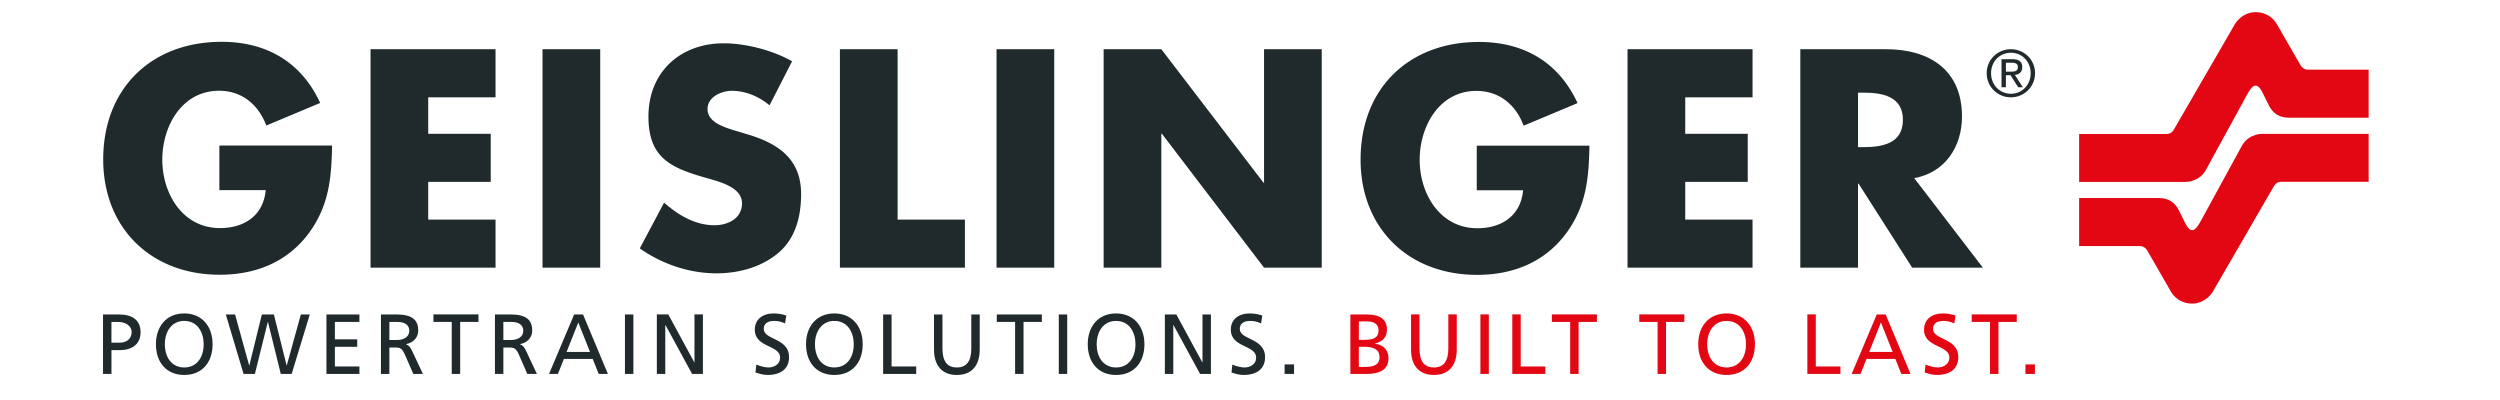 <svg xmlns="http://www.w3.org/2000/svg" xmlns:xlink="http://www.w3.org/1999/xlink" width="250" height="40" viewBox="0 0 250 40"><defs><path id="a" d="M5.256-150h239.061l5.625 337.601H5.256z"/></defs><clipPath id="b"><use xlink:href="#a" overflow="visible"/></clipPath><path clip-path="url(#b)" fill="#202A2D" d="M201.091 4.922c1.313 0 2.413 1.035 2.413 2.392 0 1.381-1.1 2.417-2.413 2.417a2.404 2.404 0 0 1-2.422-2.417c0-1.357 1.105-2.392 2.422-2.392m0 4.453c1.114 0 1.976-.885 1.976-2.062 0-1.152-.861-2.038-1.976-2.038-1.123 0-1.984.886-1.984 2.038-.001 1.178.861 2.062 1.984 2.062m-.938-3.456h1.087c.669 0 .984.262.984.802 0 .507-.321.72-.739.765l.802 1.24h-.469l-.766-1.207h-.462v1.207h-.438V5.919zm.438 1.246h.457c.384 0 .739-.02.739-.462 0-.374-.322-.431-.618-.431h-.578v.893zM21.937 14.551v4.462h4.636c-.232 2.521-2.114 3.795-4.577 3.795-3.737 0-5.765-3.448-5.766-6.838 0-3.331 1.94-6.894 5.678-6.894 2.289 0 3.939 1.392 4.723 3.477l5.387-2.258c-1.883-4.085-5.36-6.113-9.85-6.114-7.039 0-11.848 4.664-11.847 11.76.002 6.866 4.782 11.531 11.647 11.532 3.65.001 6.866-1.302 9.009-4.286 1.94-2.723 2.172-5.446 2.23-8.634l-11.27-.002zm57.274-8.423c-1.941-1.101-4.635-1.797-6.837-1.797-4.374 0-7.531 2.896-7.53 7.328 0 4.23 2.347 5.157 5.911 6.171 1.216.35 3.447.899 3.447 2.494 0 1.533-1.419 2.199-2.751 2.199-1.94 0-3.621-1.015-5.041-2.26l-2.432 4.577c2.23 1.563 4.925 2.492 7.676 2.492 2.201 0 4.489-.606 6.199-2.057 1.738-1.478 2.259-3.707 2.259-5.881 0-3.533-2.347-5.07-5.388-5.968l-1.449-.435c-.985-.319-2.52-.811-2.521-2.086 0-1.217 1.39-1.824 2.433-1.824 1.39 0 2.724.58 3.767 1.448l2.257-4.401zm68.464 8.438v4.461l4.636.002c-.233 2.52-2.115 3.795-4.577 3.795-3.737 0-5.766-3.449-5.767-6.839 0-3.331 1.941-6.894 5.677-6.894 2.288.001 3.939 1.391 4.723 3.478l5.389-2.259c-1.885-4.085-5.36-6.113-9.851-6.115-7.039-.001-11.847 4.663-11.847 11.761.001 6.865 4.781 11.53 11.647 11.531 3.649 0 6.865-1.303 9.008-4.285 1.939-2.724 2.173-5.447 2.23-8.634l-11.268-.002z"/><path clip-path="url(#b)" fill="#E30613" d="M207.913 13.396v4.795h10.586s1.34.063 2.051-1.129l4.09-7.479c.715-1.352 1.146-1.39 1.781.016l.505 1.016c.394.726 1.007 1.164 1.994 1.157.497-.004 7.945 0 7.945 0V6.965h-6.101c-.335 0-.563-.212-.695-.412l-2.4-4.164s-.617-1.174-2.092-1.173c-1.402 0-2.073 1.173-2.073 1.173l-6.137 10.603c-.171.281-.413.405-.693.405h-8.761z"/><path clip-path="url(#b)" fill="#E30613" d="M236.865 18.18v-4.794h-10.59s-1.336-.063-2.05 1.127l-4.088 7.481c-.717 1.35-1.147 1.389-1.783-.018l-.505-1.016c-.393-.727-1.007-1.164-1.992-1.158-.497.004-7.944 0-7.944 0v4.808h6.1c.334 0 .562.213.693.412l2.4 4.165s.619 1.173 2.093 1.172c1.401 0 2.072-1.172 2.072-1.172l6.14-10.604c.17-.28.41-.404.692-.404h8.762z"/><path clip-path="url(#b)" fill="#202A2D" d="M89.761 21.959V4.922h-5.77v21.844h12.501v-4.807zm101.661-4.146c3.099-.551 4.779-3.157 4.777-6.169 0-4.664-3.272-6.722-7.589-6.722h-8.578v21.844h5.769v-8.402h.058l5.359 8.401 7.069.001-6.865-8.953zm-5.07-3.1h-.55V9.266h.55c1.854.001 3.94.35 3.94 2.724 0 2.376-2.086 2.723-3.94 2.723M49.554 9.73V4.922H37.053v21.844h12.501v-4.807h-6.732v-3.77h6.251v-4.806h-6.251V9.73zm125.701 0V4.922h-12.501v21.844h12.501v-4.807h-6.732v-3.77h6.252v-4.806h-6.252V9.73zM54.252 4.922h5.77v21.844h-5.77zm45.401 0h5.77v21.844h-5.77zm26.751 0V18.27h-.053L116.133 4.921v-.002h-5.77v21.845h5.77V13.373h.056l10.215 13.393h5.771V4.922zM10.302 37.395v-5.951h1.561c1.4 0 2.194.588 2.194 1.782 0 1.193-.853 1.79-2.092 1.79h-.819v2.379h-.844zm1.679-3.129c.616 0 1.181-.333 1.181-1.049 0-.665-.641-1.022-1.333-1.022h-.684v2.071h.836zm3.611.153c0-1.739 1.021-3.077 2.834-3.077 1.746 0 2.834 1.269 2.834 3.077 0 1.866-1.088 3.077-2.834 3.077s-2.834-1.219-2.834-3.077m4.775 0c0-1.193-.616-2.328-1.949-2.328-1.24 0-1.932 1.049-1.932 2.328 0 1.338.7 2.327 1.94 2.327 1.258 0 1.941-1.014 1.941-2.327m7.712 2.976l-1.282-5.201h-.017l-1.291 5.201h-1.131l-1.779-5.952h.928l1.408 5.098h.017l1.257-5.098h1.198l1.274 5.098h.017l1.408-5.098h.895l-1.814 5.952zm4.565 0v-5.952h3.298v.751h-2.454v1.74h2.235v.749h-2.235v1.962h2.454v.75zm8.69 0l-.827-1.893c-.287-.647-.456-.75-.971-.75h-.599v2.643h-.843v-5.951h1.543c1.637 0 2.185.588 2.185 1.612 0 .682-.472 1.217-1.214 1.354v.018c.278.103.421.274.624.708l1.063 2.26h-.961zm-1.662-3.394c.759 0 1.257-.341 1.257-.93 0-.544-.414-.878-1.189-.878h-.802v1.808h.734zm5.501 3.394v-5.201h-1.83v-.751h4.505v.751h-1.831v5.201zm7.56 0l-.826-1.893c-.288-.647-.457-.75-.971-.75h-.599v2.643h-.843v-5.951h1.543c1.636 0 2.185.588 2.185 1.612 0 .682-.473 1.217-1.215 1.354v.018c.278.103.421.274.625.708l1.062 2.26h-.961zm-1.662-3.394c.759 0 1.257-.341 1.257-.93 0-.544-.413-.878-1.189-.878h-.802v1.808h.734zm8.8 3.394l-.599-1.5h-2.884l-.599 1.5h-.886l2.514-5.951h.886l2.489 5.951h-.921zm-2.041-5.15l-1.172 2.95h2.345l-1.173-2.95zm4.665-.802h.844v5.951h-.844zm6.716 5.952L66.545 32.5h-.017v4.895h-.843v-5.952h1.147l2.598 4.791h.017v-4.791h.844v5.952zm6.422-.938c.404.17.877.289 1.223.289.557 0 1.156-.324 1.156-.972 0-.435-.211-.725-1.139-1.151-.758-.351-1.392-.732-1.392-1.662 0-.989.742-1.619 1.89-1.619.396 0 .852.067 1.257.213l-.118.782c-.456-.186-.709-.246-1.097-.246-.658 0-1.037.29-1.037.794 0 .554.606.775 1.105 1.031.641.323 1.425.716 1.425 1.808 0 1.149-.818 1.771-2.143 1.771-.43 0-.792-.109-1.214-.246l.084-.792zm4.97-2.038c0-1.739 1.021-3.077 2.834-3.077 1.746 0 2.834 1.269 2.834 3.077 0 1.866-1.088 3.077-2.834 3.077-1.747 0-2.834-1.219-2.834-3.077m4.774 0c0-1.193-.616-2.328-1.949-2.328-1.24 0-1.932 1.049-1.932 2.328 0 1.338.7 2.327 1.94 2.327 1.257 0 1.941-1.014 1.941-2.327m2.937 2.976v-5.952h.844v5.202h2.464v.75zm8.816-5.952h.843v3.505c0 1.593-.793 2.548-2.285 2.548-1.485 0-2.286-.938-2.286-2.548v-3.505h.844v3.395c0 1.269.455 1.908 1.442 1.908.978 0 1.442-.64 1.442-1.908v-3.395zm4.381 5.952v-5.201h-1.832v-.751h4.505v.751h-1.83v5.201zm4.369-5.952h.843v5.951h-.843zm2.894 2.976c0-1.739 1.021-3.077 2.834-3.077 1.748 0 2.835 1.269 2.835 3.077 0 1.866-1.088 3.077-2.835 3.077-1.745 0-2.834-1.219-2.834-3.077m4.775 0c0-1.193-.615-2.328-1.948-2.328-1.241 0-1.932 1.049-1.932 2.328 0 1.338.7 2.327 1.939 2.327 1.258 0 1.941-1.014 1.941-2.327m6.463 2.976l-2.665-4.895h-.017v4.895h-.843v-5.952h1.147l2.597 4.791h.018v-4.791h.844v5.952zm3.223-.938c.406.17.878.289 1.224.289.558 0 1.156-.324 1.156-.972 0-.435-.211-.725-1.139-1.151-.76-.351-1.392-.732-1.392-1.662 0-.989.741-1.619 1.89-1.619.396 0 .852.067 1.256.213l-.117.782c-.456-.186-.709-.246-1.097-.246-.659 0-1.037.29-1.037.794 0 .554.607.775 1.104 1.031.643.323 1.426.716 1.426 1.808 0 1.149-.817 1.771-2.143 1.771-.431 0-.792-.109-1.214-.246l.083-.792zm5.225-.019h.945v.956h-.945z"/><path clip-path="url(#b)" fill="#E30613" d="M135.037 37.395v-5.951h1.595c1.323 0 2.065.469 2.065 1.502 0 .664-.303 1.184-1.213 1.414v.017c.901.086 1.365.683 1.365 1.433 0 1.075-.733 1.586-2.218 1.586h-1.594zm1.4-3.411c.887 0 1.417-.18 1.417-.955 0-.605-.445-.887-1.104-.887h-.867v1.842h.554zm.11 2.71c.938 0 1.408-.289 1.408-.962 0-.674-.411-1.05-1.492-1.05h-.581v2.012h.665zm8.285-5.251h.844v3.505c0 1.593-.794 2.548-2.286 2.548-1.483 0-2.286-.938-2.286-2.548v-3.505h.843v3.395c0 1.269.457 1.908 1.443 1.908.978 0 1.442-.64 1.442-1.908v-3.395zm3.207 0h.844v5.951h-.844zm3.19 5.952v-5.952h.842v5.202h2.464v.75zm5.788 0v-5.201h-1.83v-.751h4.504v.751h-1.831v5.201zm8.742 0v-5.201h-1.831v-.751h4.504v.751h-1.831v5.201zm4.064-2.976c0-1.739 1.021-3.077 2.835-3.077 1.747 0 2.836 1.269 2.836 3.077 0 1.866-1.089 3.077-2.836 3.077-1.746 0-2.835-1.219-2.835-3.077m4.777 0c0-1.193-.616-2.328-1.949-2.328-1.239 0-1.931 1.049-1.931 2.328 0 1.338.699 2.327 1.938 2.327 1.258 0 1.942-1.014 1.942-2.327m6.134 2.976v-5.952h.844v5.202h2.463v.75zm9.398 0l-.598-1.5h-2.886l-.6 1.5h-.885l2.515-5.951h.886l2.488 5.951h-.92zm-2.041-5.15l-1.172 2.95h2.346l-1.174-2.95zm4.464 4.212c.405.17.877.289 1.224.289.557 0 1.155-.324 1.155-.972 0-.435-.21-.725-1.139-1.151-.759-.351-1.392-.732-1.392-1.662 0-.989.741-1.619 1.89-1.619.396 0 .852.067 1.257.213l-.118.782c-.456-.186-.708-.246-1.097-.246-.658 0-1.037.29-1.037.794 0 .554.606.775 1.104 1.031.643.323 1.426.716 1.426 1.808 0 1.149-.817 1.771-2.142 1.771-.43 0-.793-.109-1.215-.246l.084-.792zm6.446.938v-5.201h-1.831v-.751h4.505v.751h-1.83v5.201zm3.544-.957h.944v.956h-.944z"/></svg>
